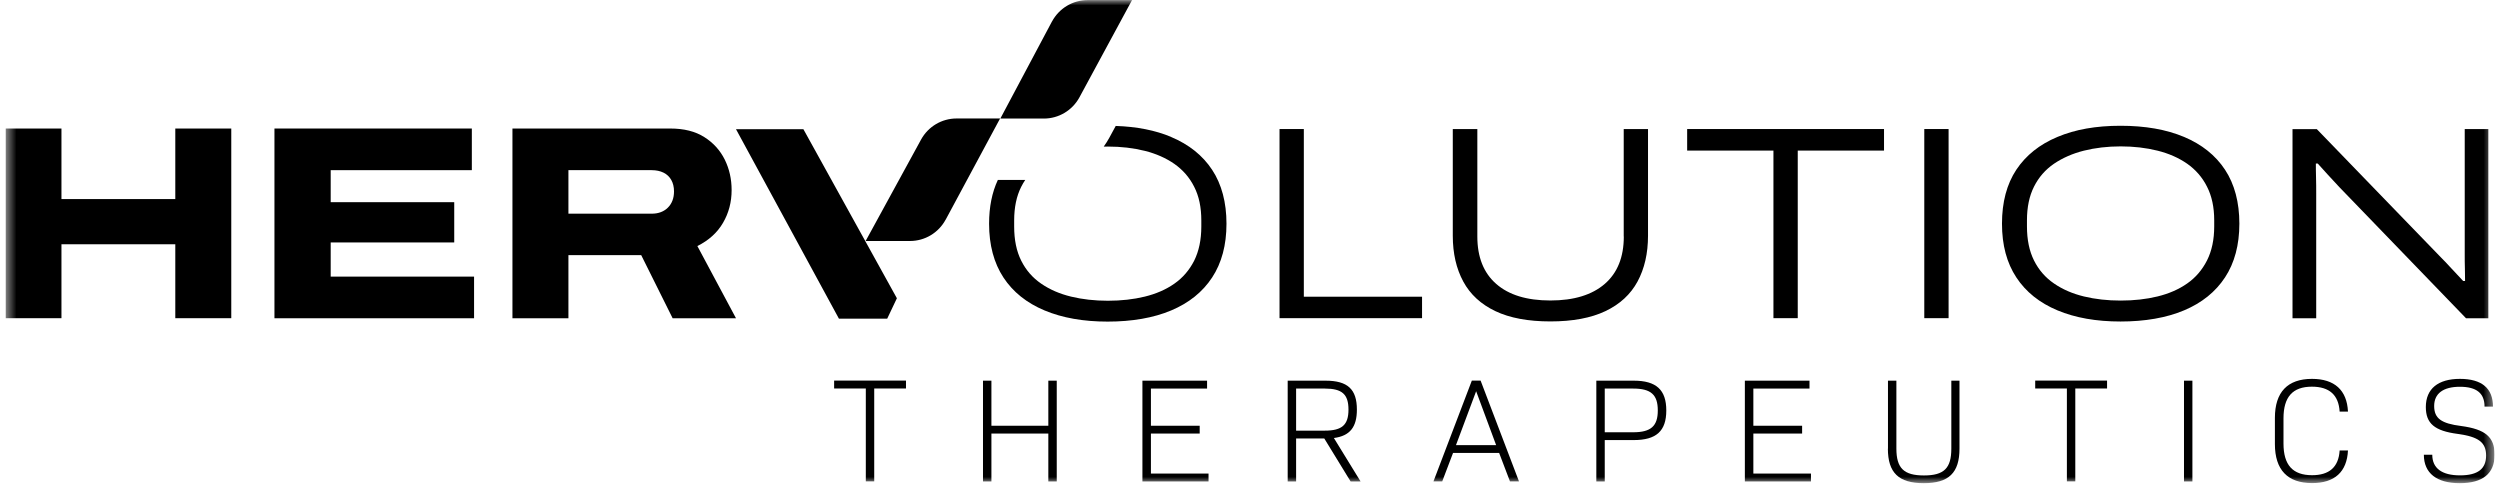 <svg width="228" height="45" viewBox="0 0 228 45" fill="none" xmlns="http://www.w3.org/2000/svg">
<g clip-path="url(#clip0_2027_2006)">
<mask id="mask0_2027_2006" style="mask-type:luminance" maskUnits="userSpaceOnUse" x="0" y="0" width="228" height="45">
<path d="M227.5 0H0.5V44.066H227.5V0Z" fill="white"/>
</mask>
<g mask="url(#mask0_2027_2006)">
<path d="M86.244 20.036L91.208 10.805H87.238C85.891 10.805 84.654 11.541 84.004 12.723L78.946 21.978H82.994C84.349 21.978 85.594 21.234 86.244 20.028V20.036Z" fill="black"/>
<path d="M106.812 12.489C105.372 11.886 103.688 11.549 101.754 11.486L101.167 12.567C101.01 12.849 100.846 13.115 100.658 13.373C100.783 13.373 100.909 13.366 101.042 13.366C102.247 13.366 103.367 13.499 104.401 13.757C105.434 14.015 106.335 14.415 107.102 14.947C107.869 15.487 108.48 16.176 108.911 17.038C109.349 17.891 109.56 18.917 109.56 20.107V20.663C109.56 21.869 109.341 22.902 108.911 23.771C108.472 24.633 107.869 25.337 107.102 25.87C106.335 26.41 105.426 26.801 104.401 27.052C103.375 27.302 102.247 27.428 101.042 27.428C99.836 27.428 98.716 27.302 97.683 27.052C96.649 26.801 95.741 26.41 94.958 25.87C94.167 25.329 93.564 24.633 93.134 23.771C92.703 22.91 92.492 21.876 92.492 20.663V20.107C92.492 18.917 92.703 17.891 93.134 17.038C93.243 16.818 93.368 16.607 93.502 16.411H91.004C90.472 17.547 90.205 18.878 90.205 20.404C90.205 22.346 90.644 23.983 91.513 25.306C92.382 26.629 93.635 27.631 95.263 28.312C96.892 28.994 98.81 29.33 101.018 29.33C103.226 29.33 105.199 28.994 106.812 28.312C108.433 27.631 109.678 26.629 110.547 25.306C111.416 23.983 111.855 22.346 111.855 20.404C111.855 18.463 111.416 16.803 110.547 15.487C109.678 14.172 108.433 13.178 106.812 12.496V12.489Z" fill="black"/>
<path d="M118.909 11.768H116.693V29.017H129.691V27.06H118.909V11.768Z" fill="black"/>
<path d="M148.091 21.571C148.091 23.45 147.511 24.891 146.353 25.893C145.194 26.895 143.542 27.404 141.396 27.404C139.251 27.404 137.607 26.903 136.456 25.893C135.305 24.891 134.733 23.442 134.733 21.571V11.768H132.494V21.5C132.494 23.113 132.815 24.499 133.449 25.674C134.083 26.848 135.062 27.749 136.377 28.375C137.693 29.001 139.368 29.314 141.396 29.314C143.424 29.314 145.1 29.001 146.415 28.375C147.731 27.749 148.709 26.848 149.344 25.674C149.978 24.499 150.299 23.105 150.299 21.5V11.768H148.083V21.571H148.091Z" fill="black"/>
<path d="M153.869 13.733H161.738V29.017H163.954V13.733H171.823V11.768H153.869V13.733Z" fill="black"/>
<path d="M177.711 11.768H175.495V29.017H177.711V11.768Z" fill="black"/>
<path d="M199.188 12.488C197.567 11.807 195.641 11.47 193.394 11.47C191.147 11.47 189.26 11.807 187.639 12.488C186.01 13.169 184.765 14.164 183.888 15.479C183.019 16.795 182.581 18.431 182.581 20.396C182.581 22.362 183.019 23.975 183.888 25.298C184.757 26.621 186.01 27.623 187.639 28.304C189.267 28.986 191.186 29.322 193.394 29.322C195.602 29.322 197.575 28.986 199.188 28.304C200.808 27.623 202.053 26.621 202.922 25.298C203.792 23.975 204.23 22.338 204.23 20.396C204.23 18.455 203.792 16.795 202.922 15.479C202.053 14.164 200.808 13.169 199.188 12.488ZM201.936 20.647C201.936 21.853 201.717 22.886 201.278 23.755C200.84 24.617 200.237 25.321 199.47 25.854C198.702 26.394 197.794 26.785 196.768 27.036C195.743 27.287 194.615 27.412 193.409 27.412C192.204 27.412 191.084 27.287 190.05 27.036C189.017 26.785 188.109 26.394 187.326 25.854C186.535 25.313 185.932 24.617 185.501 23.755C185.071 22.894 184.859 21.86 184.859 20.647V20.091C184.859 18.901 185.071 17.875 185.501 17.022C185.932 16.168 186.535 15.472 187.326 14.931C188.116 14.399 189.025 13.999 190.05 13.741C191.084 13.483 192.204 13.35 193.409 13.35C194.615 13.35 195.735 13.483 196.768 13.741C197.802 13.999 198.702 14.399 199.47 14.931C200.237 15.472 200.848 16.16 201.278 17.022C201.717 17.875 201.936 18.901 201.936 20.091V20.647Z" fill="black"/>
<path d="M224.783 11.768V23.262C224.783 23.63 224.783 24.045 224.799 24.507C224.799 24.969 224.814 25.345 224.814 25.627H224.642C224.478 25.447 224.282 25.235 224.055 25C223.828 24.765 223.601 24.523 223.374 24.272C223.147 24.022 222.943 23.802 222.755 23.622L211.292 11.776H209.077V29.025H211.238V17.633C211.238 17.178 211.238 16.693 211.222 16.176C211.206 15.659 211.206 15.237 211.206 14.916H211.379C211.598 15.15 211.888 15.472 212.256 15.886C212.624 16.294 212.984 16.685 213.336 17.053L224.901 29.025H226.936V11.768H224.775H224.783Z" fill="black"/>
<path d="M0.5 29.017V11.721H5.605V18.157H15.987V11.721H21.092V29.017H15.987V22.276H5.605V29.017H0.5Z" fill="black"/>
<path d="M25.03 29.017V11.721H43.031V15.519H30.159V18.439H41.426V22.111H30.159V25.227H43.235V29.025H25.03V29.017Z" fill="black"/>
<path d="M46.735 29.017V11.721H61.118C62.379 11.721 63.412 11.98 64.234 12.504C65.056 13.021 65.675 13.71 66.098 14.556C66.513 15.401 66.724 16.325 66.724 17.335C66.724 18.424 66.466 19.418 65.941 20.318C65.424 21.211 64.641 21.923 63.6 22.44L67.123 29.025H61.345L58.479 23.27H51.84V29.025H46.735V29.017ZM51.84 19.488H59.434C60.053 19.488 60.546 19.3 60.914 18.932C61.282 18.564 61.47 18.071 61.47 17.453C61.47 17.053 61.384 16.701 61.22 16.411C61.055 16.122 60.82 15.894 60.515 15.746C60.21 15.597 59.849 15.519 59.434 15.519H51.84V19.488Z" fill="black"/>
<path d="M81.796 27.201L73.27 11.784H67.123L76.511 29.064H80.912L81.796 27.201Z" fill="black"/>
<path d="M82.618 35.43H79.729V43.901H78.962V35.43H76.073V34.709H82.626V35.43H82.618Z" fill="black"/>
<path d="M96.375 34.717V43.909H95.608V39.54H90.417V43.909H89.649V34.717H90.417V38.828H95.608V34.717H96.375Z" fill="black"/>
<path d="M110.218 43.189V43.909H104.189V34.717H110.085V35.437H104.964V38.828H109.412V39.54H104.964V43.189H110.226H110.218Z" fill="black"/>
<path d="M120.773 39.986H118.205V43.909H117.437V34.717H120.882C122.91 34.717 123.748 35.5 123.748 37.356C123.748 38.937 123.129 39.752 121.65 39.947L124.085 43.909H123.176L120.773 39.986ZM118.205 39.274H120.828C122.393 39.274 122.981 38.749 122.981 37.356C122.981 35.962 122.401 35.437 120.828 35.437H118.205V39.274Z" fill="black"/>
<path d="M136.722 41.31H132.517L131.531 43.901H130.732L134.232 34.709H135.031L138.531 43.901H137.708L136.722 41.31ZM132.784 40.597H136.448L134.624 35.68L132.784 40.597Z" fill="black"/>
<path d="M151.966 37.434C151.966 39.313 151.058 40.135 148.991 40.135H146.353V43.909H145.585V34.717H148.991C151.058 34.717 151.966 35.555 151.966 37.434ZM151.191 37.434C151.191 36.001 150.573 35.437 148.944 35.437H146.353V39.423H148.944C150.565 39.423 151.191 38.859 151.191 37.434Z" fill="black"/>
<path d="M165.16 43.189V43.909H159.131V34.717H165.026V35.437H159.906V38.828H164.353V39.54H159.906V43.189H165.167H165.16Z" fill="black"/>
<path d="M172.183 40.918V34.717H172.95V40.91C172.95 42.696 173.624 43.361 175.464 43.361C177.304 43.361 177.961 42.696 177.961 40.91V34.717H178.705V40.918C178.705 43.118 177.734 44.066 175.448 44.066C173.162 44.066 172.175 43.118 172.175 40.918H172.183Z" fill="black"/>
<path d="M192.157 35.43H189.267V43.901H188.5V35.43H185.611V34.709H192.164V35.43H192.157Z" fill="black"/>
<path d="M199.18 34.717H199.947V43.909H199.18V34.717Z" fill="black"/>
<path d="M207.471 40.511V38.107C207.471 35.758 208.63 34.553 210.854 34.553C212.905 34.553 214.041 35.578 214.135 37.536H213.375C213.281 36.025 212.443 35.265 210.846 35.265C209.092 35.265 208.254 36.197 208.254 38.154V40.449C208.254 42.406 209.092 43.338 210.862 43.338C212.42 43.338 213.281 42.609 213.375 41.083H214.135C214.041 43.032 212.921 44.058 210.862 44.058C208.63 44.058 207.471 42.852 207.471 40.503V40.511Z" fill="black"/>
<path d="M221.056 41.474H221.823C221.823 42.703 222.7 43.353 224.352 43.353C226.005 43.353 226.733 42.743 226.733 41.545C226.733 40.347 226.044 39.83 224.141 39.572C222.035 39.298 221.236 38.624 221.236 37.121C221.236 35.461 222.348 34.553 224.345 34.553C226.341 34.553 227.359 35.414 227.359 37.082H226.592C226.592 35.868 225.864 35.273 224.345 35.273C222.826 35.273 221.996 35.884 221.996 37.027C221.996 38.17 222.661 38.624 224.454 38.851C226.686 39.149 227.508 39.869 227.508 41.474C227.508 43.189 226.427 44.066 224.329 44.066C222.231 44.066 221.056 43.158 221.056 41.474Z" fill="black"/>
<path d="M95.945 1.95L91.231 10.813H95.201C96.548 10.813 97.785 10.077 98.435 8.895L103.242 0.008H99.194C97.84 0.008 96.595 0.752 95.945 1.957V1.95Z" fill="black"/>
</g>
</g>
<defs>
<clipPath id="clip0_2027_2006">
<rect width="227" height="45" fill="white" transform="translate(0.5)"/>
</clipPath>
</defs>
</svg>
